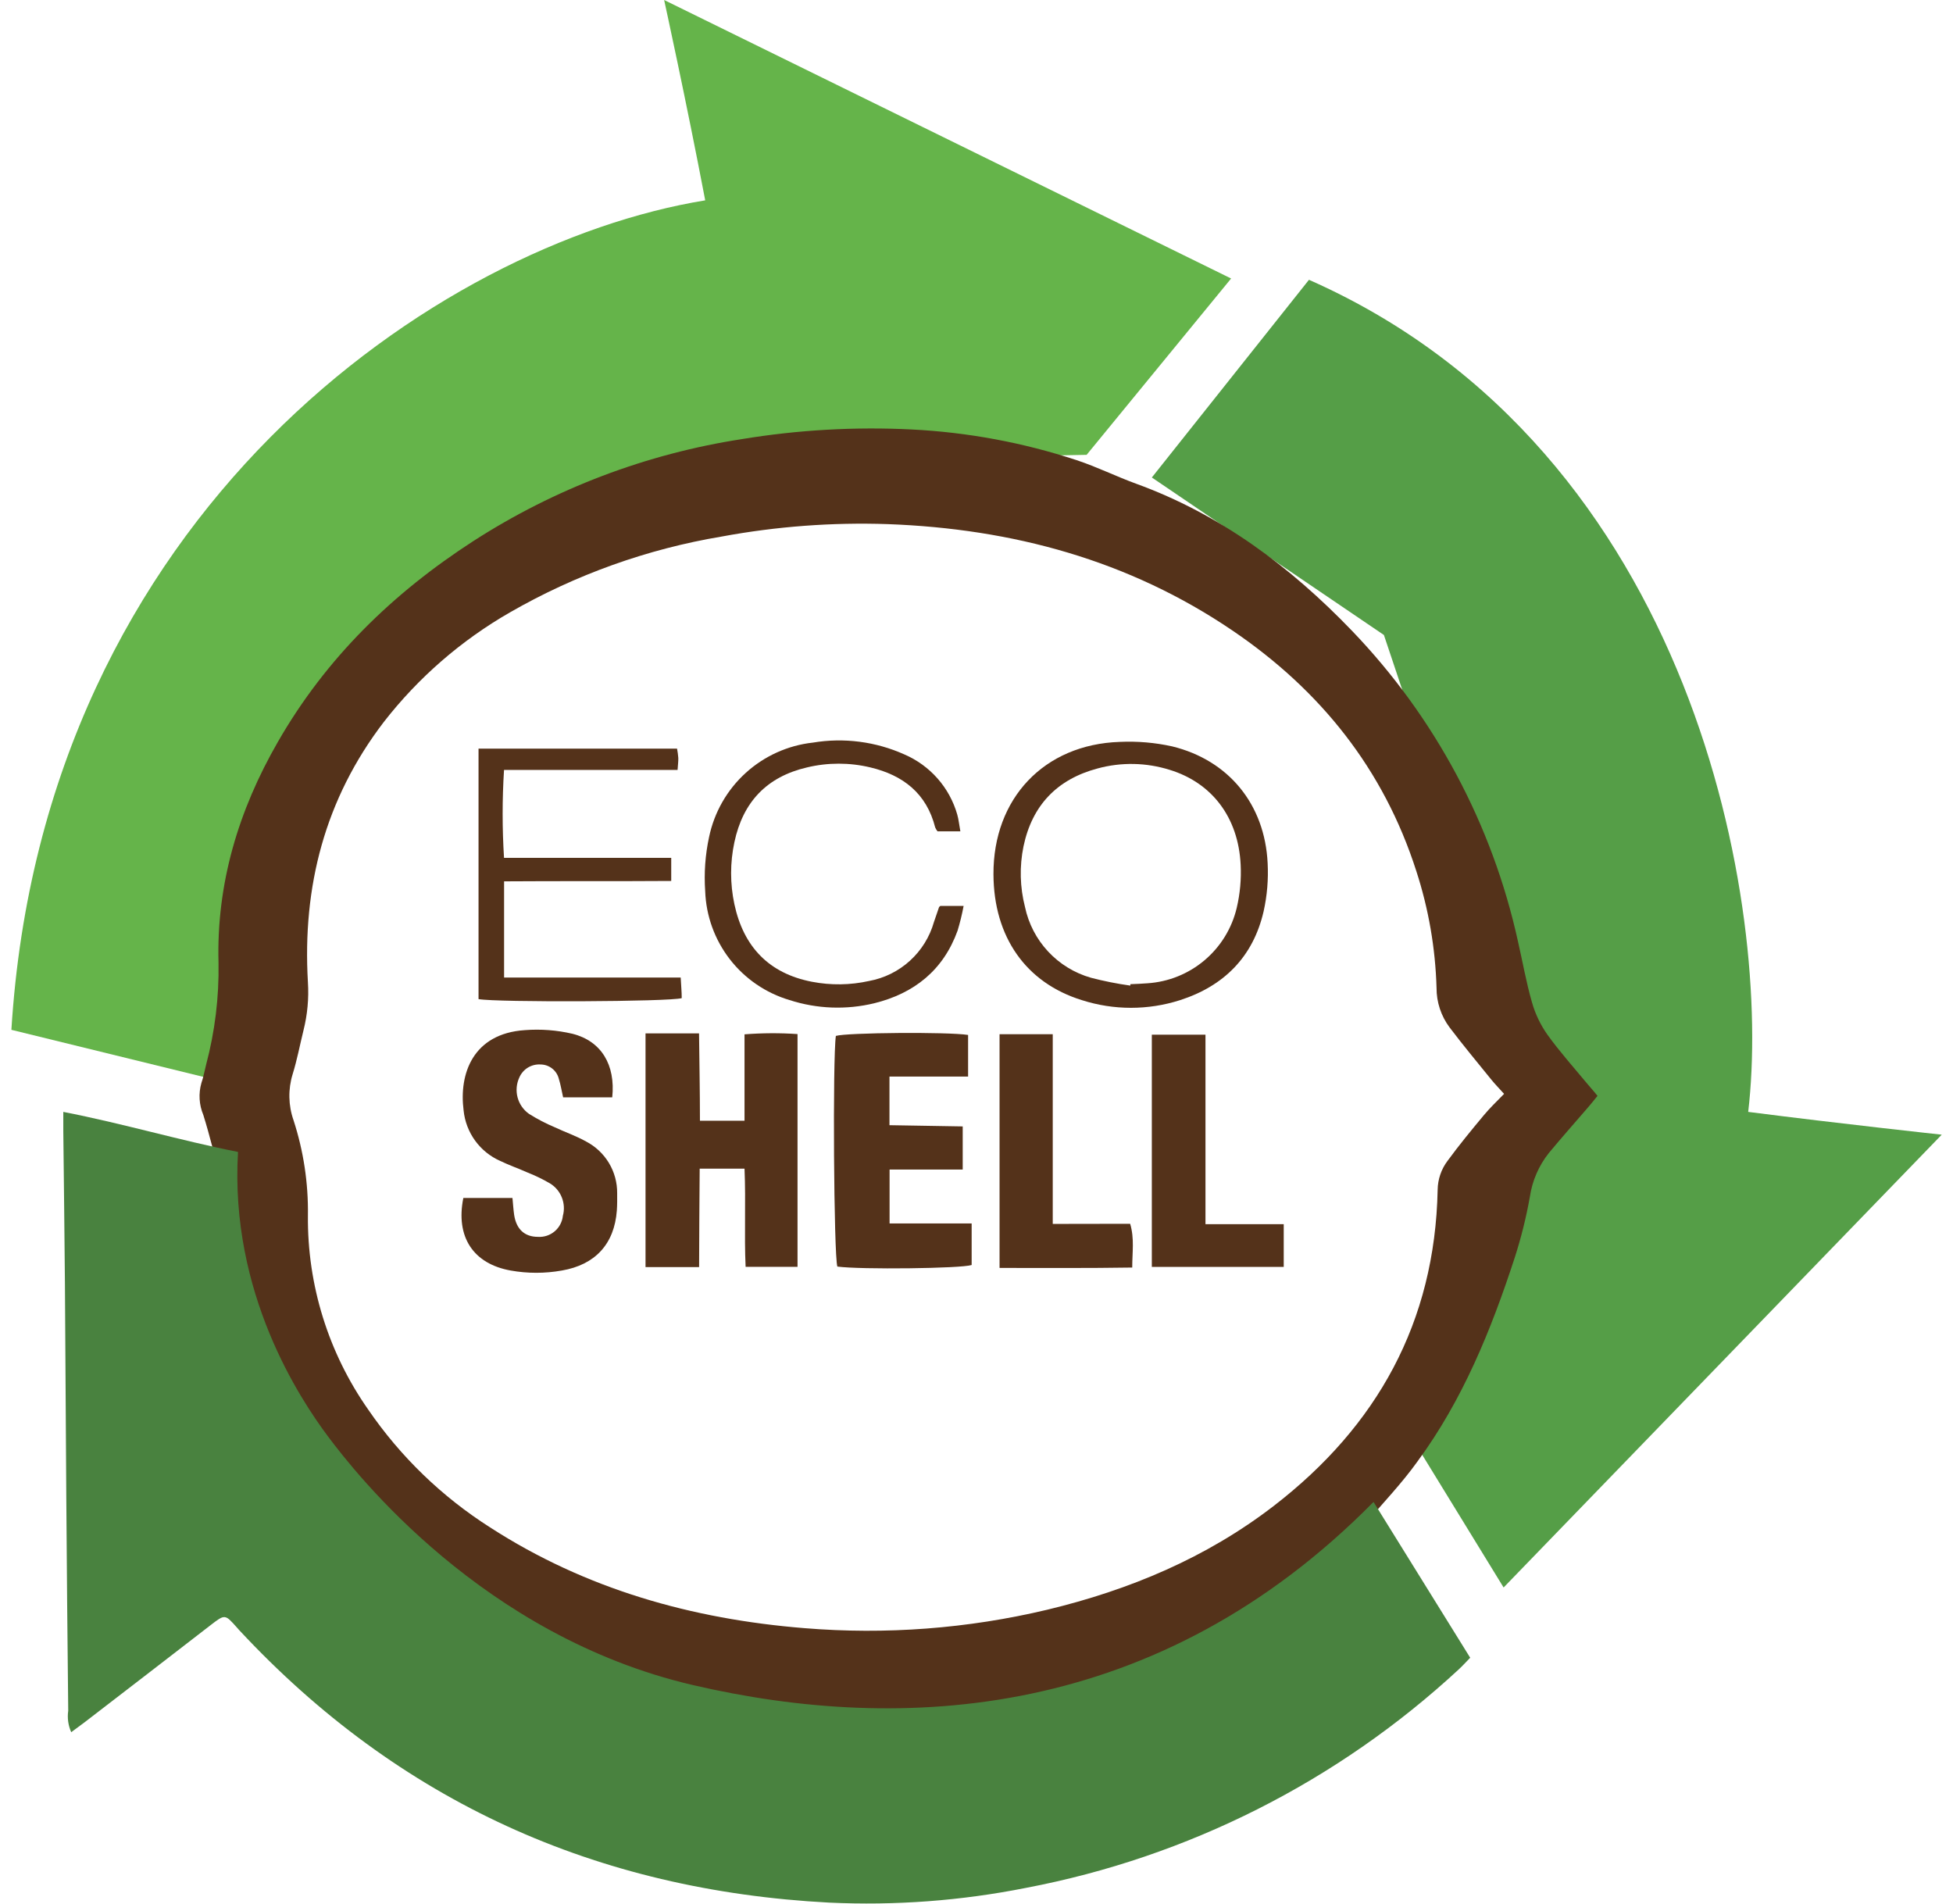 <svg width="119" height="116" viewBox="0 0 119 116" fill="none" xmlns="http://www.w3.org/2000/svg">
<g clip-path="url(#clip0_343_15524)">
<path class="svg-mobile-white" d="M79.758 17.047C103.347 27.465 107.984 55.366 106.521 67.742C112.293 68.482 118.314 69.13 118.314 69.13L91.618 96.718L85.925 87.439L91.946 69.538L94.069 64.076L90.649 57.569L84.324 38.687L70.184 29.091L79.758 17.047Z" fill="#559E47"/>
<path class="svg-mobile-white" d="M0.694 62.742C2.647 31.207 26.722 14.852 42.97 12.206C41.807 6.103 40.467 0 40.467 0L75.014 16.968L66.21 27.711L46.729 28.082L32.865 32.591L21.437 41.87L13.574 65.899L0.694 62.742Z" fill="#65B44A"/>
<path d="M96.695 66.003C95.885 65.026 95.035 64.077 94.295 63.048C93.869 62.448 93.548 61.779 93.347 61.071C92.995 59.852 92.777 58.595 92.493 57.357C90.929 50.234 87.428 43.683 82.376 38.427C78.621 34.519 74.359 31.335 69.22 29.468C68.003 29.025 66.849 28.448 65.603 28.036C62.351 26.966 58.97 26.337 55.55 26.165C52.103 25.993 48.647 26.188 45.24 26.747C39.394 27.644 33.802 29.766 28.831 32.972C23.937 36.137 19.861 40.092 16.928 45.206C14.532 49.367 13.18 53.844 13.315 58.674C13.35 60.766 13.094 62.853 12.556 64.876C12.461 65.247 12.397 65.627 12.271 65.983C12.088 66.626 12.13 67.313 12.389 67.929C12.785 69.199 13.097 70.496 13.429 71.785C13.453 71.884 13.378 72.015 13.33 72.213C12.816 80.815 17.121 87.29 18.821 89.556C20.521 91.823 28.238 101.703 41.018 104.689C53.799 107.676 69.371 106.845 82.527 93.547L82.555 93.583L83.203 92.82C84.27 91.566 85.417 90.371 86.365 89.046C89.132 85.285 90.86 81.021 92.295 76.623C92.685 75.412 92.993 74.177 93.216 72.925C93.359 71.947 93.757 71.025 94.371 70.251C95.161 69.298 95.983 68.372 96.79 67.435C96.972 67.229 97.138 67.011 97.339 66.766C97.11 66.474 96.893 66.244 96.695 66.003ZM90.409 67.949C89.658 68.851 88.911 69.756 88.207 70.718C87.82 71.228 87.607 71.849 87.599 72.49C87.433 80.558 83.91 86.891 77.617 91.744C73.51 94.908 68.825 96.866 63.812 98.072C58.969 99.225 53.974 99.604 49.012 99.195C42.161 98.642 35.693 96.822 29.863 93.057C26.929 91.191 24.404 88.751 22.438 85.882C20.007 82.42 18.721 78.283 18.762 74.052C18.791 72.081 18.494 70.12 17.884 68.246C17.568 67.345 17.549 66.366 17.829 65.453C18.102 64.575 18.272 63.665 18.493 62.771C18.733 61.816 18.824 60.828 18.762 59.844C18.418 54.014 19.798 48.679 23.379 43.996C25.487 41.284 28.105 39.011 31.084 37.303C35.074 35.011 39.441 33.448 43.979 32.688C47.313 32.071 50.703 31.817 54.092 31.932C61.678 32.213 68.782 34.12 75.126 38.435C80.455 42.058 84.306 46.855 86.298 53.069C87.047 55.371 87.462 57.769 87.531 60.189C87.528 61.053 87.805 61.896 88.322 62.59C89.144 63.677 90.018 64.725 90.876 65.785C91.093 66.054 91.338 66.299 91.647 66.644C91.18 67.122 90.769 67.514 90.409 67.949Z" fill="#54321A"/>
<path class="svg-mobile-white" d="M45.365 63.017V68.282H42.649C42.649 66.502 42.614 64.773 42.594 62.958H39.333V77.197H42.598C42.598 75.168 42.622 73.186 42.633 71.201H45.365C45.452 73.246 45.341 75.235 45.432 77.181H48.595V63.001C47.519 62.928 46.44 62.933 45.365 63.017Z" fill="#54321A"/>
<path class="svg-mobile-white" d="M35.708 69.544C35.103 69.204 34.439 68.979 33.81 68.682C33.262 68.452 32.733 68.177 32.229 67.859C31.888 67.617 31.643 67.262 31.536 66.858C31.43 66.453 31.468 66.024 31.644 65.644C31.752 65.395 31.934 65.186 32.165 65.044C32.397 64.903 32.666 64.836 32.937 64.853C33.193 64.855 33.442 64.941 33.644 65.099C33.846 65.258 33.989 65.479 34.051 65.728C34.162 66.084 34.221 66.455 34.312 66.855H37.305C37.511 64.877 36.641 63.426 34.882 62.983C33.93 62.76 32.95 62.686 31.976 62.761C28.813 62.971 27.96 65.427 28.248 67.65C28.314 68.315 28.556 68.951 28.949 69.493C29.341 70.034 29.87 70.461 30.482 70.731C31.023 70.992 31.593 71.19 32.142 71.435C32.613 71.62 33.069 71.841 33.506 72.096C33.835 72.294 34.09 72.595 34.232 72.952C34.375 73.309 34.398 73.702 34.297 74.073C34.258 74.442 34.079 74.781 33.796 75.02C33.513 75.259 33.148 75.379 32.779 75.355C31.964 75.355 31.462 74.892 31.328 74.018C31.28 73.686 31.261 73.345 31.225 72.986H28.232C27.754 75.359 28.837 77 31.118 77.407C32.148 77.591 33.203 77.591 34.233 77.407C36.261 77.059 37.435 75.798 37.586 73.745C37.609 73.397 37.609 73.045 37.605 72.697C37.611 72.047 37.437 71.409 37.102 70.852C36.767 70.296 36.284 69.843 35.708 69.544Z" fill="#54321A"/>
<path class="svg-mobile-white" d="M54.204 71.253H58.66V68.627L54.197 68.552V65.589H58.988V63.054C57.75 62.86 51.584 62.911 50.931 63.113C50.73 64.458 50.805 76.502 51.022 77.166C52.433 77.356 58.565 77.285 59.205 77.071V74.54H54.204V71.253Z" fill="#54321A"/>
<path class="svg-mobile-white" d="M65.922 60.934C67.867 61.557 69.958 61.557 71.903 60.934C74.576 60.072 76.354 58.3 76.995 55.523C77.209 54.562 77.291 53.576 77.24 52.592C77.07 49.009 74.868 46.315 71.421 45.473C70.371 45.241 69.296 45.15 68.223 45.2C63.617 45.354 60.51 48.649 60.534 53.273C60.55 57.078 62.507 59.878 65.922 60.934ZM62.364 51.564C62.89 49.056 64.416 47.474 66.879 46.818C68.323 46.425 69.85 46.455 71.279 46.905C73.848 47.696 75.453 49.8 75.595 52.675C75.64 53.564 75.559 54.455 75.354 55.321C75.057 56.566 74.369 57.683 73.39 58.508C72.412 59.333 71.195 59.823 69.919 59.906C69.571 59.937 69.223 59.945 68.875 59.961V60.048C68.065 59.935 67.263 59.775 66.472 59.569C65.473 59.284 64.572 58.732 63.864 57.972C63.156 57.213 62.669 56.274 62.455 55.258C62.144 54.05 62.113 52.786 62.364 51.564Z" fill="#54321A"/>
<path class="svg-mobile-white" d="M41.539 60.811C41.539 60.416 41.499 60.04 41.476 59.558H30.715V53.696C34.147 53.672 37.519 53.696 40.899 53.672V52.264H30.711C30.599 50.481 30.599 48.692 30.711 46.909H41.286C41.31 46.549 41.337 46.363 41.33 46.173C41.315 45.984 41.29 45.797 41.254 45.611H29.158V60.871C30.28 61.076 40.812 61.033 41.539 60.811Z" fill="#54321A"/>
<path class="svg-mobile-white" d="M53.271 61.123C55.698 60.522 57.473 59.118 58.347 56.701C58.497 56.206 58.62 55.703 58.715 55.194H57.295C57.256 55.23 57.224 55.249 57.216 55.273C57.11 55.574 57.007 55.87 56.908 56.171C56.65 57.08 56.143 57.898 55.444 58.533C54.746 59.169 53.883 59.596 52.955 59.766C51.81 60.021 50.624 60.037 49.472 59.814C46.859 59.308 45.306 57.69 44.748 55.091C44.481 53.845 44.481 52.556 44.748 51.31C45.27 48.858 46.725 47.323 49.176 46.754C50.443 46.451 51.763 46.451 53.03 46.754C55.026 47.228 56.457 48.336 56.983 50.412C57.019 50.498 57.067 50.578 57.126 50.65H58.517C58.442 50.254 58.414 49.926 58.327 49.625C58.095 48.813 57.685 48.063 57.127 47.43C56.569 46.796 55.877 46.295 55.102 45.962C53.356 45.179 51.419 44.929 49.532 45.243C48.006 45.411 46.572 46.059 45.436 47.091C44.3 48.124 43.52 49.49 43.206 50.994C42.971 52.079 42.892 53.192 42.969 54.3C43.023 55.805 43.549 57.254 44.471 58.444C45.393 59.633 46.666 60.502 48.108 60.929C49.779 61.469 51.565 61.536 53.271 61.123Z" fill="#54321A"/>
<path class="svg-mobile-white" d="M64.146 74.567V63.01H60.905V77.249C63.613 77.249 66.273 77.268 68.989 77.225C68.989 76.279 69.131 75.473 68.863 74.559L64.146 74.567Z" fill="#54321A"/>
<path class="svg-mobile-white" d="M73.452 63.038H70.183V77.186H78.22V74.583H73.452V63.038Z" fill="#54321A"/>
<path class="svg-mobile-white" d="M42.203 102.659C29.422 99.673 21.702 89.808 19.994 87.526C18.286 85.244 13.989 78.785 14.503 70.182C10.945 69.478 7.514 68.454 3.857 67.742C3.857 68.228 3.857 68.568 3.857 68.909C3.889 71.994 3.932 75.079 3.956 78.164C3.987 82.495 4.007 86.822 4.039 91.149C4.07 95.476 4.11 99.85 4.157 104.225C4.093 104.67 4.156 105.124 4.339 105.534C4.659 105.297 4.912 105.115 5.161 104.925C7.728 102.953 10.294 100.975 12.858 98.992C13.708 98.336 13.712 98.344 14.44 99.162C14.483 99.21 14.523 99.261 14.566 99.305C24.299 109.766 36.36 115.173 50.52 115.917C54.54 116.106 58.568 115.805 62.514 115.019C72.379 113.144 81.517 108.53 88.886 101.706C89.115 101.496 89.321 101.263 89.582 100.998L83.715 91.544L83.688 91.509C70.559 104.814 54.991 105.637 42.203 102.659Z" fill="#49823F"/>
</g>
<defs>
<clipPath id="clip0_343_15524">
<rect width="117.611" height="116" fill="white" transform="translate(0.694)"/>
</clipPath>
</defs>
</svg>
